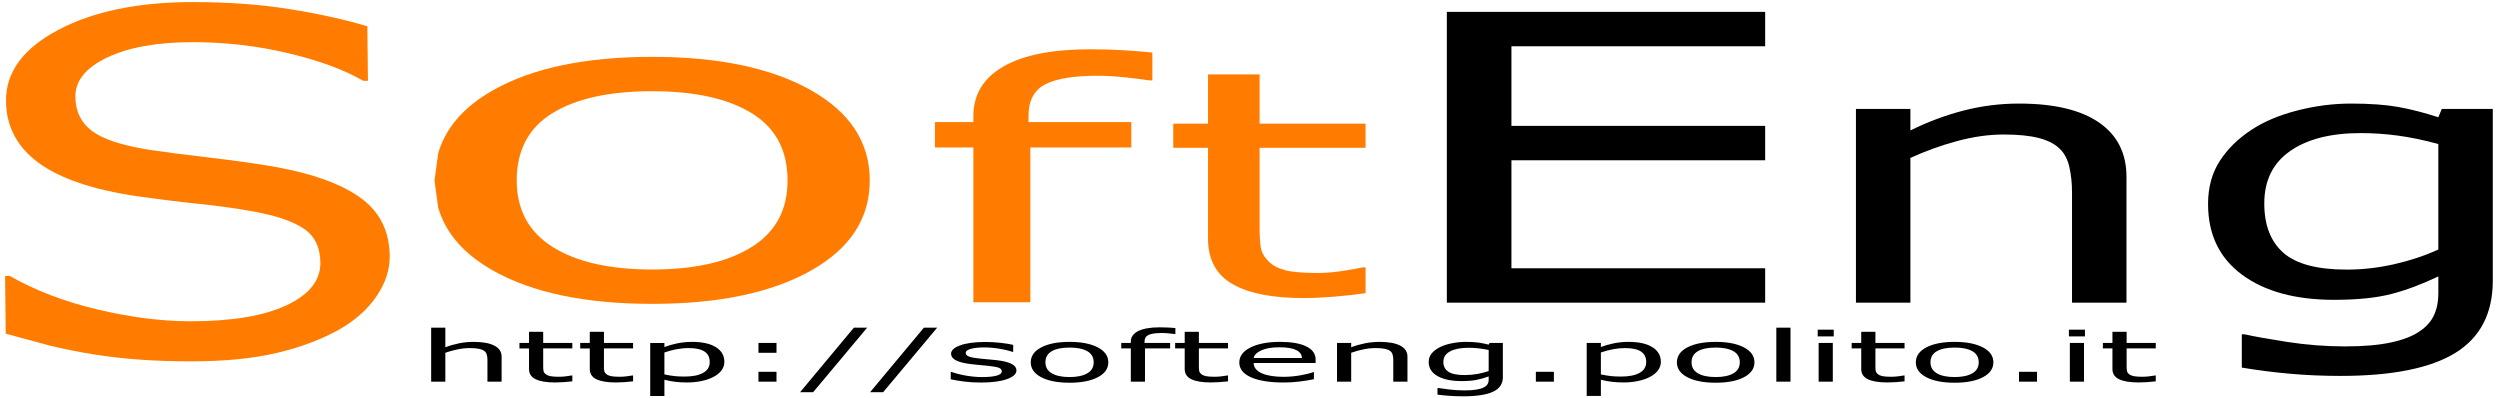 <?xml version="1.0" encoding="UTF-8" standalone="no"?>
<!-- Created with Inkscape (http://www.inkscape.org/) -->

<svg
   xmlns:dc="http://purl.org/dc/elements/1.1/"
   xmlns:cc="http://creativecommons.org/ns#"
   xmlns:rdf="http://www.w3.org/1999/02/22-rdf-syntax-ns#"
   xmlns:svg="http://www.w3.org/2000/svg"
   xmlns="http://www.w3.org/2000/svg"
   xmlns:sodipodi="http://sodipodi.sourceforge.net/DTD/sodipodi-0.dtd"
   xmlns:inkscape="http://www.inkscape.org/namespaces/inkscape"
   id="svg2"
   version="1.1"
   inkscape:version="0.91 r13725"
   xml:space="preserve"
   width="423.75"
   height="67.5"
   viewBox="0 0 423.75 67.5"
   sodipodi:docname="LogoSofteng.svg"><defs
     id="defs6"><clipPath
       clipPathUnits="userSpaceOnUse"
       id="clipPath18"><path
         d="M 0,0 339,0 339,54 0,54 0,0 Z"
         id="path20"
         inkscape:connector-curvature="0" /></clipPath></defs><sodipodi:namedview
     pagecolor="#ffffff"
     bordercolor="#666666"
     borderopacity="1"
     objecttolerance="10"
     gridtolerance="10"
     guidetolerance="10"
     inkscape:pageopacity="0"
     inkscape:pageshadow="2"
     inkscape:window-width="944"
     inkscape:window-height="691"
     id="namedview4"
     showgrid="false"
     inkscape:zoom="1.6000092"
     inkscape:cx="211.875"
     inkscape:cy="33.75"
     inkscape:window-x="4"
     inkscape:window-y="23"
     inkscape:window-maximized="0"
     inkscape:current-layer="g14" /><g
     id="g10"
     inkscape:groupmode="layer"
     inkscape:label="LogoSofteng"
     transform="matrix(1.25,0,0,-1.25,0,67.5)"><g
       id="g12" /><g
       id="g14"><path
         inkscape:connector-curvature="0"
         id="path22"
         style="fill:#ffffff;fill-opacity:0;fill-rule:evenodd;stroke:none"
         d="M 0,54 339,54 339,0 0,0 0,54 Z" /><path
         inkscape:connector-curvature="0"
         id="path24"
         style="fill:#ff7c00;fill-opacity:1;fill-rule:nonzero;stroke:none"
         d="m 147.799,47.315 c 1.725,0 3.279,-0.044 4.662,-0.132 1.383,-0.088 2.649,-0.19 3.799,-0.308 0,-1.258 0,-2.517 0,-3.775 -0.137,0 -0.274,0 -0.411,0 -0.849,0.135 -1.957,0.273 -3.325,0.415 -1.368,0.142 -2.573,0.213 -3.613,0.213 -3.312,0 -5.714,-0.393 -7.206,-1.178 -1.492,-0.786 -2.237,-2.206 -2.237,-4.261 0,-0.279 0,-0.558 0,-0.837 4.646,0 9.291,0 13.937,0 0,-1.151 0,-2.302 0,-3.452 -4.563,0 -9.127,0 -13.69,0 0,-6.994 0,-13.989 0,-20.983 -2.576,0 -5.151,0 -7.727,0 0,6.994 0,13.989 0,20.983 -1.736,0 -3.472,0 -5.207,0 0,1.151 0,2.302 0,3.452 1.736,0 3.472,0 5.207,0 0,0.271 0,0.542 0,0.813 0,2.915 1.355,5.152 4.066,6.712 2.711,1.56 6.626,2.34 11.746,2.34 z" /><path
         inkscape:connector-curvature="0"
         id="path26"
         style="fill:#000000;fill-opacity:1;fill-rule:nonzero;stroke:none"
         d="m 320.114,35.954 c -4.058,0 -7.252,-0.814 -9.582,-2.443 -2.33,-1.629 -3.495,-3.994 -3.495,-7.095 0,-2.945 0.864,-5.177 2.592,-6.696 1.728,-1.519 4.595,-2.279 8.6,-2.279 2.146,0 4.3,0.247 6.459,0.74 2.16,0.493 4.143,1.155 5.949,1.985 0,4.769 0,9.538 0,14.307 -1.963,0.533 -3.789,0.913 -5.478,1.14 -1.689,0.227 -3.37,0.34 -5.045,0.34 z m -1.299,4.002 c 2.54,0 4.668,-0.153 6.383,-0.459 1.715,-0.306 3.528,-0.772 5.44,-1.4 0.157,0.378 0.314,0.757 0.471,1.135 2.304,0 4.609,0 6.913,0 0,-7.758 0,-15.517 0,-23.275 0,-4.451 -1.69,-7.72 -5.07,-9.804 -3.38,-2.085 -8.581,-3.127 -15.602,-3.127 -2.332,0 -4.605,0.098 -6.819,0.294 -2.214,0.196 -4.395,0.474 -6.543,0.835 0,1.504 0,3.008 0,4.512 0.131,0 0.262,0 0.393,0 1.206,-0.277 3.119,-0.62 5.739,-1.027 2.62,-0.408 5.241,-0.612 7.862,-0.612 2.515,0 4.598,0.179 6.249,0.538 1.651,0.359 2.935,0.857 3.852,1.496 0.917,0.608 1.572,1.341 1.965,2.198 0.393,0.857 0.59,1.816 0.59,2.875 0,0.795 0,1.59 0,2.385 -2.226,-1.067 -4.353,-1.863 -6.383,-2.388 -2.029,-0.526 -4.615,-0.788 -7.757,-0.788 -5.237,0 -9.394,1.133 -12.47,3.4 -3.077,2.267 -4.615,5.463 -4.615,9.588 0,2.259 0.53,4.208 1.591,5.847 1.061,1.639 2.507,3.055 4.34,4.247 1.702,1.113 3.77,1.98 6.205,2.6 2.435,0.62 4.857,0.93 7.266,0.93 z m -45.035,0 c 4.738,0 8.351,-0.854 10.839,-2.563 2.487,-1.709 3.731,-4.171 3.731,-7.385 0,-5.683 0,-11.367 0,-17.05 -2.462,0 -4.923,0 -7.385,0 0,4.989 0,9.978 0,14.967 0,1.208 -0.118,2.341 -0.354,3.4 -0.236,1.059 -0.668,1.887 -1.296,2.483 -0.655,0.659 -1.597,1.149 -2.828,1.471 -1.23,0.322 -2.828,0.482 -4.792,0.482 -2.016,0 -4.123,-0.298 -6.322,-0.894 -2.199,-0.596 -4.307,-1.357 -6.323,-2.282 0,-6.542 0,-13.085 0,-19.627 -2.462,0 -4.923,0 -7.385,0 0,8.758 0,17.517 0,26.275 2.462,0 4.923,0 7.385,0 0,-0.974 0,-1.948 0,-2.922 2.304,1.145 4.687,2.038 7.149,2.681 2.461,0.643 4.988,0.964 7.58,0.964 z m -77.589,12.432 c 14.388,0 28.777,0 43.165,0 0,-1.555 0,-3.11 0,-4.664 -11.469,0 -22.937,0 -34.406,0 0,-3.598 0,-7.195 0,-10.793 11.469,0 22.937,0 34.406,0 0,-1.555 0,-3.11 0,-4.664 -11.469,0 -22.937,0 -34.406,0 0,-4.881 0,-9.763 0,-14.644 11.469,0 22.937,0 34.406,0 0,-1.555 0,-3.11 0,-4.664 -14.388,0 -28.777,0 -43.165,0 0,13.144 0,26.287 0,39.431 z" /><path
         inkscape:connector-curvature="0"
         id="path28"
         style="fill:#ff7c00;fill-opacity:1;fill-rule:nonzero;stroke:none"
         d="m 163.808,43.913 c 2.332,0 4.663,0 6.995,0 0,-2.226 0,-4.452 0,-6.679 4.79,0 9.58,0 14.37,0 0,-1.092 0,-2.184 0,-3.276 -4.79,0 -9.58,0 -14.37,0 0,-3.529 0,-7.058 0,-10.588 0,-1.22 0.049,-2.174 0.148,-2.86 0.099,-0.686 0.445,-1.328 1.038,-1.924 0.542,-0.555 1.289,-0.96 2.24,-1.217 0.951,-0.257 2.401,-0.385 4.352,-0.385 1.136,0 2.321,0.096 3.555,0.287 1.234,0.191 2.123,0.351 2.667,0.479 0.123,0 0.247,0 0.371,0 0,-1.168 0,-2.337 0,-3.505 -1.311,-0.194 -2.739,-0.353 -4.285,-0.477 -1.546,-0.125 -2.924,-0.187 -4.135,-0.187 -4.228,0 -7.443,0.637 -9.644,1.911 -2.201,1.274 -3.301,3.317 -3.301,6.128 0,4.113 0,8.225 0,12.338 -1.571,0 -3.143,0 -4.714,0 0,1.092 0,2.184 0,3.276 1.571,0 3.143,0 4.714,0 0,2.226 0,4.452 0,6.679 z" /><path
         inkscape:connector-curvature="0"
         id="path30"
         style="fill:#ff7c00;fill-opacity:1;fill-rule:nonzero;stroke:none"
         d="m 88.458,41.631 c -5.826,0 -10.349,-0.994 -13.566,-2.983 -3.218,-1.989 -4.826,-5.028 -4.826,-9.119 0,-3.958 1.618,-6.96 4.855,-9.005 3.237,-2.045 7.749,-3.068 13.538,-3.068 5.712,0 10.195,1.013 13.451,3.04 3.256,2.026 4.883,5.037 4.883,9.033 0,4.09 -1.618,7.13 -4.855,9.119 -3.236,1.989 -7.73,2.983 -13.479,2.983 z m 0,4.66 c 8.968,0 16.123,-1.501 21.466,-4.503 5.343,-3.002 8.015,-7.088 8.015,-12.259 0,-5.17 -2.671,-9.252 -8.015,-12.244 -5.343,-2.992 -12.499,-4.489 -21.466,-4.489 -9.045,0 -16.229,1.496 -21.553,4.489 -3.993,2.244 -6.489,5.101 -7.487,8.571 -0.166,1.225 -0.333,2.449 -0.499,3.674 0,0 0,3e-5 0,3e-5 0.166,1.225 0.333,2.45 0.499,3.675 0.998,3.472 3.494,6.333 7.487,8.584 5.324,3.002 12.509,4.503 21.553,4.503 z" /><path
         inkscape:connector-curvature="0"
         id="path32"
         style="fill:#ff7c00;fill-opacity:1;fill-rule:nonzero;stroke:none"
         d="m 26.112,53.719 c 4.763,0 9.136,-0.316 13.117,-0.948 3.982,-0.632 7.51,-1.411 10.584,-2.337 0.026,-2.464 0.053,-4.927 0.079,-7.391 -0.212,0 -0.424,0 -0.636,0 -2.593,1.506 -5.995,2.756 -10.204,3.75 -4.209,0.994 -8.512,1.491 -12.907,1.491 -4.82,0 -8.686,-0.691 -11.596,-2.074 -2.91,-1.383 -4.354,-3.163 -4.331,-5.342 0.021,-1.958 0.764,-3.494 2.23,-4.61 1.466,-1.115 4.035,-1.968 7.708,-2.558 1.942,-0.295 4.702,-0.652 8.282,-1.073 3.58,-0.421 6.614,-0.852 9.102,-1.295 5.04,-0.926 8.842,-2.326 11.407,-4.199 2.565,-1.874 3.865,-4.494 3.901,-7.862 0.02,-1.831 -0.575,-3.641 -1.783,-5.431 C 49.856,12.051 48.153,10.536 45.954,9.294 43.544,7.947 40.73,6.895 37.51,6.137 34.291,5.379 30.408,5 25.863,5 20.984,5 16.594,5.316 12.693,5.947 10.742,6.262 8.774,6.654 6.788,7.122 4.784,7.667 2.78,8.211 0.776,8.756 0.748,11.364 0.72,13.973 0.692,16.581 c 0.212,0 0.424,0 0.636,0 3.441,-1.965 7.407,-3.481 11.898,-4.547 4.492,-1.066 8.705,-1.599 12.64,-1.599 5.57,0 9.898,0.723 12.986,2.169 3.087,1.446 4.618,3.374 4.593,5.783 -0.022,2.084 -0.773,3.621 -2.253,4.61 -1.48,0.989 -3.722,1.758 -6.727,2.305 -2.277,0.421 -4.742,0.769 -7.396,1.042 -2.654,0.274 -5.468,0.621 -8.442,1.041 C 12.619,28.27 8.157,29.78 5.241,31.916 2.325,34.053 0.849,36.837 0.813,40.268 0.771,44.204 3.133,47.431 7.901,49.946 12.668,52.462 18.738,53.719 26.112,53.719 Z" /><path
         inkscape:connector-curvature="0"
         id="path34"
         style="fill:#000000;fill-opacity:1;fill-rule:nonzero;stroke:none"
         d="m 273.776,3.583 c 0.815,0 1.631,0 2.446,0 0,-0.446 0,-0.893 0,-1.339 -0.815,0 -1.631,0 -2.446,0 0,0.446 0,0.893 0,1.339 z m -65.514,0 c 0.815,0 1.631,0 2.446,0 0,-0.446 0,-0.893 0,-1.339 -0.815,0 -1.631,0 -2.446,0 0,0.446 0,0.893 0,1.339 z m -105.415,0 c 0.815,0 1.631,0 2.446,0 0,-0.446 0,-0.893 0,-1.339 -0.815,0 -1.631,0 -2.446,0 0,0.446 0,0.893 0,1.339 z m 117.505,3.218 c -0.552,-1e-6 -1.108,-0.055 -1.667,-0.164 -0.559,-0.11 -1.094,-0.254 -1.606,-0.432 0,-0.992 0,-1.983 0,-2.975 0.546,-0.113 1.014,-0.19 1.406,-0.23 0.392,-0.041 0.837,-0.061 1.334,-0.061 1.071,1e-6 1.906,0.166 2.506,0.498 0.6,0.332 0.9,0.824 0.9,1.476 0,0.633 -0.235,1.106 -0.706,1.419 -0.47,0.313 -1.193,0.47 -2.168,0.47 z m -126.986,0 C 92.813,6.801 92.258,6.746 91.698,6.637 91.139,6.527 90.604,6.383 90.093,6.204 c 0,-0.992 0,-1.983 0,-2.975 0.546,-0.113 1.014,-0.19 1.406,-0.23 0.392,-0.041 0.837,-0.061 1.334,-0.061 1.071,1e-6 1.906,0.166 2.506,0.498 0.6,0.332 0.9,0.824 0.9,1.476 0,0.633 -0.235,1.106 -0.706,1.419 -0.47,0.313 -1.193,0.47 -2.168,0.47 z M 199.123,6.84 c -1.057,1e-6 -1.889,-0.163 -2.495,-0.488 -0.607,-0.325 -0.91,-0.798 -0.91,-1.418 0,-0.588 0.225,-1.034 0.675,-1.338 0.45,-0.304 1.196,-0.455 2.24,-0.455 0.559,0 1.12,0.049 1.682,0.148 0.562,0.099 1.079,0.231 1.549,0.397 0,0.953 0,1.906 0,2.859 -0.511,0.106 -0.987,0.182 -1.427,0.228 -0.44,0.045 -0.878,0.068 -1.314,0.068 z m 65.927,0.029 c -1.038,0 -1.844,-0.164 -2.417,-0.493 -0.573,-0.329 -0.86,-0.832 -0.86,-1.508 0,-0.655 0.288,-1.151 0.865,-1.489 0.577,-0.338 1.381,-0.507 2.412,-0.507 1.018,-1e-6 1.816,0.168 2.396,0.503 0.58,0.335 0.87,0.833 0.87,1.494 0,0.676 -0.288,1.179 -0.865,1.508 -0.577,0.329 -1.377,0.493 -2.401,0.493 z m -32.4,0 c -1.038,0 -1.844,-0.164 -2.417,-0.493 -0.573,-0.329 -0.86,-0.832 -0.86,-1.508 0,-0.655 0.288,-1.151 0.865,-1.489 0.577,-0.338 1.381,-0.507 2.412,-0.507 1.018,-1e-6 1.816,0.168 2.397,0.503 0.58,0.335 0.87,0.833 0.87,1.494 0,0.676 -0.288,1.179 -0.865,1.508 -0.577,0.329 -1.377,0.493 -2.401,0.493 z m -87.614,0 c -1.038,0 -1.844,-0.164 -2.417,-0.493 -0.573,-0.329 -0.86,-0.832 -0.86,-1.508 0,-0.655 0.288,-1.151 0.865,-1.489 0.577,-0.338 1.381,-0.507 2.412,-0.507 1.018,-1e-6 1.817,0.168 2.397,0.503 0.58,0.335 0.87,0.833 0.87,1.494 0,0.676 -0.288,1.179 -0.865,1.508 -0.577,0.329 -1.377,0.493 -2.402,0.493 z m 28.454,0.039 c -1.029,0 -1.849,-0.139 -2.459,-0.418 -0.61,-0.278 -0.956,-0.624 -1.038,-1.037 2.181,0 4.362,0 6.543,0 -0.007,0.463 -0.261,0.821 -0.762,1.075 -0.501,0.253 -1.263,0.38 -2.285,0.38 z m 107.181,0.588 c 0.641,0 1.282,0 1.923,0 0,-1.75 0,-3.5 0,-5.25 -0.641,0 -1.282,0 -1.923,0 0,1.75 0,3.5 0,5.25 z m -34.064,0 c 0.641,0 1.282,0 1.923,0 0,-1.75 0,-3.5 0,-5.25 -0.641,0 -1.282,0 -1.923,0 0,1.75 0,3.5 0,5.25 z m -143.76,0 c 0.815,0 1.631,0 2.446,0 0,-0.446 0,-0.893 0,-1.339 -0.815,0 -1.631,0 -2.446,0 0,0.446 0,0.893 0,1.339 z m 30.729,0.135 c 0.682,-1e-6 1.372,-0.038 2.071,-0.115 0.699,-0.077 1.28,-0.17 1.743,-0.28 0,-0.315 0,-0.63 0,-0.944 -0.034,0 -0.068,0 -0.102,0 -0.489,0.167 -1.083,0.309 -1.783,0.424 -0.7,0.115 -1.385,0.173 -2.058,0.173 -0.7,1e-6 -1.291,-0.062 -1.773,-0.187 C 131.191,6.576 130.95,6.391 130.95,6.145 c 0,-0.216 0.146,-0.379 0.437,-0.489 0.285,-0.11 0.746,-0.199 1.384,-0.268 0.353,-0.038 0.748,-0.075 1.185,-0.113 0.438,-0.038 0.802,-0.072 1.094,-0.103 0.888,-0.094 1.573,-0.255 2.055,-0.484 0.482,-0.232 0.723,-0.539 0.723,-0.921 0,-0.479 -0.43,-0.872 -1.29,-1.179 -0.86,-0.307 -2.035,-0.46 -3.525,-0.46 -0.843,-1e-6 -1.617,0.046 -2.321,0.139 -0.704,0.093 -1.294,0.194 -1.77,0.304 0,0.331 0,0.662 0,0.993 0.034,0 0.068,0 0.102,0 0.603,-0.212 1.274,-0.381 2.012,-0.506 0.738,-0.125 1.446,-0.188 2.124,-0.188 0.84,-1e-6 1.497,0.063 1.971,0.189 0.474,0.126 0.711,0.325 0.711,0.596 0,0.207 -0.129,0.363 -0.387,0.47 -0.258,0.106 -0.753,0.197 -1.485,0.272 -0.271,0.028 -0.626,0.061 -1.063,0.099 -0.438,0.038 -0.836,0.078 -1.196,0.122 -0.997,0.122 -1.704,0.301 -2.122,0.538 -0.417,0.236 -0.626,0.527 -0.626,0.871 0,0.216 0.097,0.42 0.291,0.611 0.194,0.191 0.489,0.362 0.885,0.512 0.382,0.147 0.867,0.264 1.457,0.35 0.59,0.086 1.249,0.129 1.978,0.129 z m 131.474,0.01 c 1.598,0 2.873,-0.248 3.825,-0.745 0.952,-0.496 1.428,-1.172 1.428,-2.027 0,-0.855 -0.476,-1.53 -1.428,-2.025 -0.952,-0.495 -2.227,-0.742 -3.825,-0.742 -1.611,0 -2.892,0.247 -3.84,0.742 -0.949,0.495 -1.423,1.17 -1.423,2.025 0,0.855 0.474,1.531 1.423,2.027 0.949,0.496 2.229,0.745 3.84,0.745 z m -32.4,0 c 1.598,0 2.873,-0.248 3.825,-0.745 0.952,-0.496 1.428,-1.172 1.428,-2.027 0,-0.855 -0.476,-1.53 -1.428,-2.025 -0.952,-0.495 -2.227,-0.742 -3.825,-0.742 -1.611,0 -2.892,0.247 -3.84,0.742 -0.949,0.495 -1.423,1.17 -1.423,2.025 0,0.855 0.474,1.531 1.423,2.027 0.949,0.496 2.229,0.745 3.84,0.745 z m -11.806,0 c 1.378,0 2.45,-0.239 3.217,-0.717 0.767,-0.478 1.151,-1.142 1.151,-1.991 0,-0.426 -0.133,-0.816 -0.399,-1.168 -0.266,-0.353 -0.641,-0.651 -1.125,-0.896 -0.45,-0.232 -0.98,-0.411 -1.591,-0.538 -0.61,-0.127 -1.256,-0.19 -1.938,-0.19 -0.593,1e-6 -1.13,0.03 -1.611,0.089 -0.481,0.06 -0.97,0.152 -1.468,0.277 0,-0.732 0,-1.465 0,-2.197 -0.641,0 -1.282,0 -1.923,0 0,2.396 0,4.791 0,7.187 0.641,0 1.282,0 1.923,0 0,-0.184 0,-0.367 0,-0.551 0.512,0.197 1.086,0.363 1.724,0.496 0.638,0.133 1.318,0.2 2.041,0.2 z m -22.059,0 c 0.662,0 1.216,-0.031 1.662,-0.092 0.447,-0.061 0.919,-0.154 1.417,-0.28 0.041,0.076 0.082,0.151 0.123,0.227 0.6,0 1.2,0 1.8,0 0,-1.55 0,-3.101 0,-4.651 0,-0.89 -0.44,-1.543 -1.32,-1.959 -0.88,-0.417 -2.235,-0.625 -4.064,-0.625 -0.607,0 -1.199,0.02 -1.776,0.059 -0.577,0.039 -1.145,0.095 -1.704,0.167 0,0.301 0,0.601 0,0.902 0.034,0 0.068,0 0.102,0 0.314,-0.055 0.812,-0.124 1.495,-0.205 0.682,-0.081 1.365,-0.122 2.047,-0.122 0.655,0 1.198,0.036 1.627,0.107 0.43,0.072 0.764,0.171 1.003,0.299 0.239,0.122 0.409,0.268 0.512,0.439 0.102,0.171 0.153,0.363 0.153,0.575 0,0.159 0,0.318 0,0.477 -0.58,-0.213 -1.134,-0.372 -1.662,-0.477 -0.528,-0.105 -1.202,-0.158 -2.02,-0.158 -1.364,1e-6 -2.446,0.226 -3.248,0.679 -0.801,0.453 -1.202,1.092 -1.202,1.916 0,0.451 0.138,0.841 0.414,1.168 0.276,0.328 0.653,0.611 1.13,0.849 0.443,0.222 0.982,0.396 1.616,0.519 0.634,0.124 1.265,0.186 1.893,0.186 z m -11.729,0 c 1.234,0 2.175,-0.171 2.823,-0.512 0.648,-0.341 0.972,-0.833 0.972,-1.476 0,-1.136 0,-2.271 0,-3.407 -0.641,0 -1.282,0 -1.923,0 0,0.997 0,1.994 0,2.991 0,0.241 -0.031,0.468 -0.092,0.679 -0.061,0.212 -0.174,0.377 -0.338,0.496 -0.171,0.132 -0.416,0.23 -0.736,0.294 -0.32,0.064 -0.736,0.096 -1.248,0.096 -0.525,-1e-6 -1.074,-0.06 -1.647,-0.179 -0.573,-0.119 -1.122,-0.271 -1.647,-0.456 0,-1.307 0,-2.615 0,-3.922 -0.641,0 -1.282,0 -1.923,0 0,1.75 0,3.5 0,5.25 0.641,0 1.282,0 1.923,0 0,-0.195 0,-0.389 0,-0.584 0.6,0.229 1.221,0.407 1.862,0.536 0.641,0.128 1.299,0.193 1.974,0.193 z m -13.466,0 c 1.538,0 2.723,-0.207 3.557,-0.62 0.833,-0.413 1.25,-1.001 1.25,-1.762 0,-0.16 0,-0.32 0,-0.479 -2.801,0 -5.603,0 -8.404,0 0,-0.322 0.105,-0.602 0.316,-0.841 0.211,-0.239 0.5,-0.435 0.868,-0.588 0.354,-0.15 0.774,-0.262 1.26,-0.337 0.486,-0.075 1.022,-0.112 1.607,-0.112 0.775,0 1.556,0.071 2.342,0.214 0.786,0.143 1.345,0.283 1.679,0.422 0.034,0 0.068,0 0.102,0 0,-0.321 0,-0.643 0,-0.964 -0.646,-0.125 -1.305,-0.231 -1.979,-0.315 -0.673,-0.085 -1.381,-0.127 -2.122,-0.127 -1.891,-1e-6 -3.366,0.235 -4.427,0.706 -1.061,0.471 -1.591,1.14 -1.591,2.007 0,0.857 0.509,1.538 1.526,2.042 1.017,0.504 2.356,0.756 4.016,0.756 z m -28.555,0 c 1.598,0 2.873,-0.248 3.825,-0.745 0.952,-0.496 1.428,-1.172 1.428,-2.027 0,-0.855 -0.476,-1.53 -1.428,-2.025 -0.952,-0.495 -2.227,-0.742 -3.825,-0.742 -1.611,0 -2.892,0.247 -3.84,0.742 -0.949,0.495 -1.423,1.17 -1.423,2.025 0,0.855 0.474,1.531 1.423,2.027 0.949,0.496 2.229,0.745 3.84,0.745 z m -51.178,0 c 1.378,0 2.45,-0.239 3.217,-0.717 0.767,-0.478 1.151,-1.142 1.151,-1.991 0,-0.426 -0.133,-0.816 -0.399,-1.168 C 97.56,3.41 97.185,3.112 96.701,2.867 96.251,2.635 95.721,2.456 95.11,2.329 94.5,2.202 93.854,2.138 93.172,2.138 c -0.593,1e-6 -1.13,0.03 -1.611,0.089 -0.481,0.06 -0.97,0.152 -1.468,0.277 0,-0.732 0,-1.465 0,-2.197 -0.641,0 -1.282,0 -1.923,0 0,2.396 0,4.791 0,7.187 0.641,0 1.282,0 1.923,0 0,-0.184 0,-0.367 0,-0.551 0.512,0.197 1.086,0.363 1.724,0.496 0.638,0.133 1.318,0.2 2.041,0.2 z m 192.591,1.368 c 0.641,0 1.282,0 1.923,0 0,-0.504 0,-1.008 0,-1.512 1.317,0 2.634,0 3.951,0 0,-0.247 0,-0.495 0,-0.742 -1.317,0 -2.634,0 -3.951,0 0,-0.799 0,-1.598 0,-2.398 0,-0.276 0.014,-0.492 0.041,-0.648 0.027,-0.155 0.122,-0.301 0.285,-0.436 0.149,-0.126 0.354,-0.218 0.616,-0.276 0.262,-0.058 0.66,-0.087 1.197,-0.087 0.312,2e-6 0.638,0.022 0.977,0.065 0.339,0.043 0.584,0.079 0.733,0.108 0.034,0 0.068,0 0.102,0 0,-0.265 0,-0.529 0,-0.794 -0.36,-0.044 -0.753,-0.08 -1.178,-0.108 -0.425,-0.028 -0.804,-0.042 -1.137,-0.042 -1.163,1e-6 -2.047,0.144 -2.652,0.433 -0.605,0.289 -0.908,0.751 -0.908,1.388 0,0.931 0,1.863 0,2.794 -0.432,0 -0.864,0 -1.296,0 0,0.247 0,0.495 0,0.742 0.432,0 0.864,0 1.296,0 0,0.504 0,1.008 0,1.512 z m -34.064,0 c 0.641,0 1.282,0 1.923,0 0,-0.504 0,-1.008 0,-1.512 1.317,0 2.634,0 3.951,0 0,-0.247 0,-0.495 0,-0.742 -1.317,0 -2.634,0 -3.951,0 0,-0.799 0,-1.598 0,-2.398 0,-0.276 0.013,-0.492 0.041,-0.648 0.027,-0.155 0.122,-0.301 0.285,-0.436 0.149,-0.126 0.354,-0.218 0.616,-0.276 0.261,-0.058 0.66,-0.087 1.197,-0.087 0.312,2e-6 0.638,0.022 0.977,0.065 0.339,0.043 0.584,0.079 0.733,0.108 0.034,0 0.068,0 0.102,0 0,-0.265 0,-0.529 0,-0.794 -0.36,-0.044 -0.753,-0.08 -1.178,-0.108 -0.425,-0.028 -0.804,-0.042 -1.137,-0.042 -1.163,1e-6 -2.047,0.144 -2.652,0.433 -0.605,0.289 -0.908,0.751 -0.908,1.388 0,0.931 0,1.863 0,2.794 -0.432,0 -0.864,0 -1.296,0 0,0.247 0,0.495 0,0.742 0.432,0 0.864,0 1.296,0 0,0.504 0,1.008 0,1.512 z m -91.738,0 c 0.641,0 1.282,0 1.923,0 0,-0.504 0,-1.008 0,-1.512 1.317,0 2.634,0 3.951,0 0,-0.247 0,-0.495 0,-0.742 -1.317,0 -2.634,0 -3.951,0 0,-0.799 0,-1.598 0,-2.398 0,-0.276 0.014,-0.492 0.041,-0.648 0.027,-0.155 0.122,-0.301 0.285,-0.436 0.149,-0.126 0.354,-0.218 0.616,-0.276 0.262,-0.058 0.66,-0.087 1.197,-0.087 0.312,2e-6 0.638,0.022 0.978,0.065 0.339,0.043 0.584,0.079 0.733,0.108 0.034,0 0.068,0 0.102,0 0,-0.265 0,-0.529 0,-0.794 -0.36,-0.044 -0.753,-0.08 -1.178,-0.108 -0.425,-0.028 -0.804,-0.042 -1.137,-0.042 -1.163,1e-6 -2.046,0.144 -2.652,0.433 -0.605,0.289 -0.908,0.751 -0.908,1.388 0,0.931 0,1.863 0,2.794 -0.432,0 -0.864,0 -1.296,0 0,0.247 0,0.495 0,0.742 0.432,0 0.864,0 1.296,0 0,0.504 0,1.008 0,1.512 z m -80.673,0 c 0.641,0 1.282,0 1.923,0 0,-0.504 0,-1.008 0,-1.512 1.317,0 2.634,0 3.951,0 0,-0.247 0,-0.495 0,-0.742 -1.317,0 -2.634,0 -3.951,0 0,-0.799 0,-1.598 0,-2.398 0,-0.276 0.014,-0.492 0.041,-0.648 0.027,-0.155 0.122,-0.301 0.285,-0.436 0.149,-0.126 0.354,-0.218 0.616,-0.276 0.261,-0.058 0.66,-0.087 1.197,-0.087 0.312,2e-6 0.638,0.022 0.978,0.065 0.339,0.043 0.584,0.079 0.733,0.108 0.034,0 0.068,0 0.102,0 0,-0.265 0,-0.529 0,-0.794 C 85.488,2.245 85.095,2.209 84.67,2.181 84.245,2.153 83.866,2.138 83.533,2.138 c -1.163,1e-6 -2.047,0.144 -2.652,0.433 -0.605,0.289 -0.908,0.751 -0.908,1.388 0,0.931 0,1.863 0,2.794 -0.432,0 -0.864,0 -1.296,0 0,0.247 0,0.495 0,0.742 0.432,0 0.864,0 1.296,0 0,0.504 0,1.008 0,1.512 z m -8.238,0 c 0.641,0 1.282,0 1.923,0 0,-0.504 0,-1.008 0,-1.512 1.317,0 2.634,0 3.951,0 0,-0.247 0,-0.495 0,-0.742 -1.317,0 -2.634,0 -3.951,0 0,-0.799 0,-1.598 0,-2.398 0,-0.276 0.014,-0.492 0.041,-0.648 0.027,-0.155 0.122,-0.301 0.285,-0.436 0.149,-0.126 0.354,-0.218 0.616,-0.276 0.261,-0.058 0.66,-0.087 1.197,-0.087 0.312,2e-6 0.638,0.022 0.978,0.065 0.339,0.043 0.584,0.079 0.733,0.108 0.034,0 0.068,0 0.102,0 0,-0.265 0,-0.529 0,-0.794 C 77.25,2.245 76.857,2.209 76.432,2.181 76.007,2.153 75.628,2.138 75.295,2.138 c -1.163,1e-6 -2.047,0.144 -2.652,0.433 -0.605,0.289 -0.908,0.751 -0.908,1.388 0,0.931 0,1.863 0,2.794 -0.432,0 -0.864,0 -1.296,0 0,0.247 0,0.495 0,0.742 0.432,0 0.864,0 1.296,0 0,0.504 0,1.008 0,1.512 z M 280.544,9.296 c 0.725,0 1.449,0 2.174,0 0,-0.305 0,-0.61 0,-0.915 -0.725,0 -1.449,0 -2.174,0 0,0.305 0,0.61 0,0.915 z m -34.064,0 c 0.725,0 1.45,0 2.174,0 0,-0.305 0,-0.61 0,-0.915 -0.725,0 -1.45,0 -2.174,0 0,0.305 0,0.61 0,0.915 z m -5.611,0.27 c 0.641,0 1.282,0 1.923,0 0,-2.441 0,-4.881 0,-7.322 -0.641,0 -1.282,0 -1.923,0 0,2.441 0,4.881 0,7.322 z m -115.591,0 c 0.601,0 1.201,0 1.802,0 -2.442,-2.916 -4.883,-5.832 -7.325,-8.747 -0.59,0 -1.179,0 -1.769,0 2.431,2.916 4.861,5.832 7.292,8.747 z m -9.493,0 c 0.601,0 1.202,0 1.802,0 -2.442,-2.916 -4.883,-5.832 -7.325,-8.747 -0.59,0 -1.179,0 -1.769,0 2.431,2.916 4.861,5.832 7.292,8.747 z m -57.32,0 c 0.641,0 1.282,0 1.923,0 0,-0.885 0,-1.77 0,-2.655 0.6,0.229 1.221,0.407 1.862,0.536 0.641,0.128 1.299,0.193 1.974,0.193 1.234,0 2.175,-0.171 2.823,-0.512 0.648,-0.341 0.972,-0.833 0.972,-1.476 0,-1.136 0,-2.271 0,-3.407 -0.641,0 -1.282,0 -1.923,0 0,0.997 0,1.994 0,2.991 0,0.241 -0.031,0.468 -0.092,0.679 -0.061,0.212 -0.174,0.377 -0.337,0.496 -0.171,0.132 -0.416,0.23 -0.736,0.294 -0.32,0.064 -0.736,0.096 -1.248,0.096 -0.525,-1e-6 -1.074,-0.06 -1.647,-0.179 C 61.462,6.503 60.913,6.351 60.388,6.166 c 0,-1.307 0,-2.615 0,-3.922 -0.641,0 -1.282,0 -1.923,0 0,2.441 0,4.881 0,7.322 z m 98.81,0.048 c 0.429,0 0.816,-0.009 1.16,-0.028 0.344,-0.019 0.659,-0.041 0.946,-0.066 0,-0.27 0,-0.541 0,-0.811 -0.034,0 -0.068,0 -0.102,0 -0.211,0.029 -0.487,0.059 -0.828,0.089 -0.341,0.031 -0.64,0.046 -0.899,0.046 -0.825,-10e-7 -1.422,-0.084 -1.794,-0.253 -0.371,-0.169 -0.557,-0.474 -0.557,-0.916 0,-0.06 0,-0.12 0,-0.18 1.156,0 2.313,0 3.469,0 0,-0.247 0,-0.495 0,-0.742 -1.136,0 -2.272,0 -3.408,0 0,-1.503 0,-3.006 0,-4.509 -0.641,0 -1.282,0 -1.923,0 0,1.503 0,3.006 0,4.509 -0.432,0 -0.864,0 -1.296,0 0,0.247 0,0.495 0,0.742 0.432,0 0.864,0 1.296,0 0,0.058 0,0.116 0,0.175 0,0.626 0.337,1.107 1.012,1.442 0.675,0.335 1.649,0.503 2.924,0.503 z" /></g></g></svg>